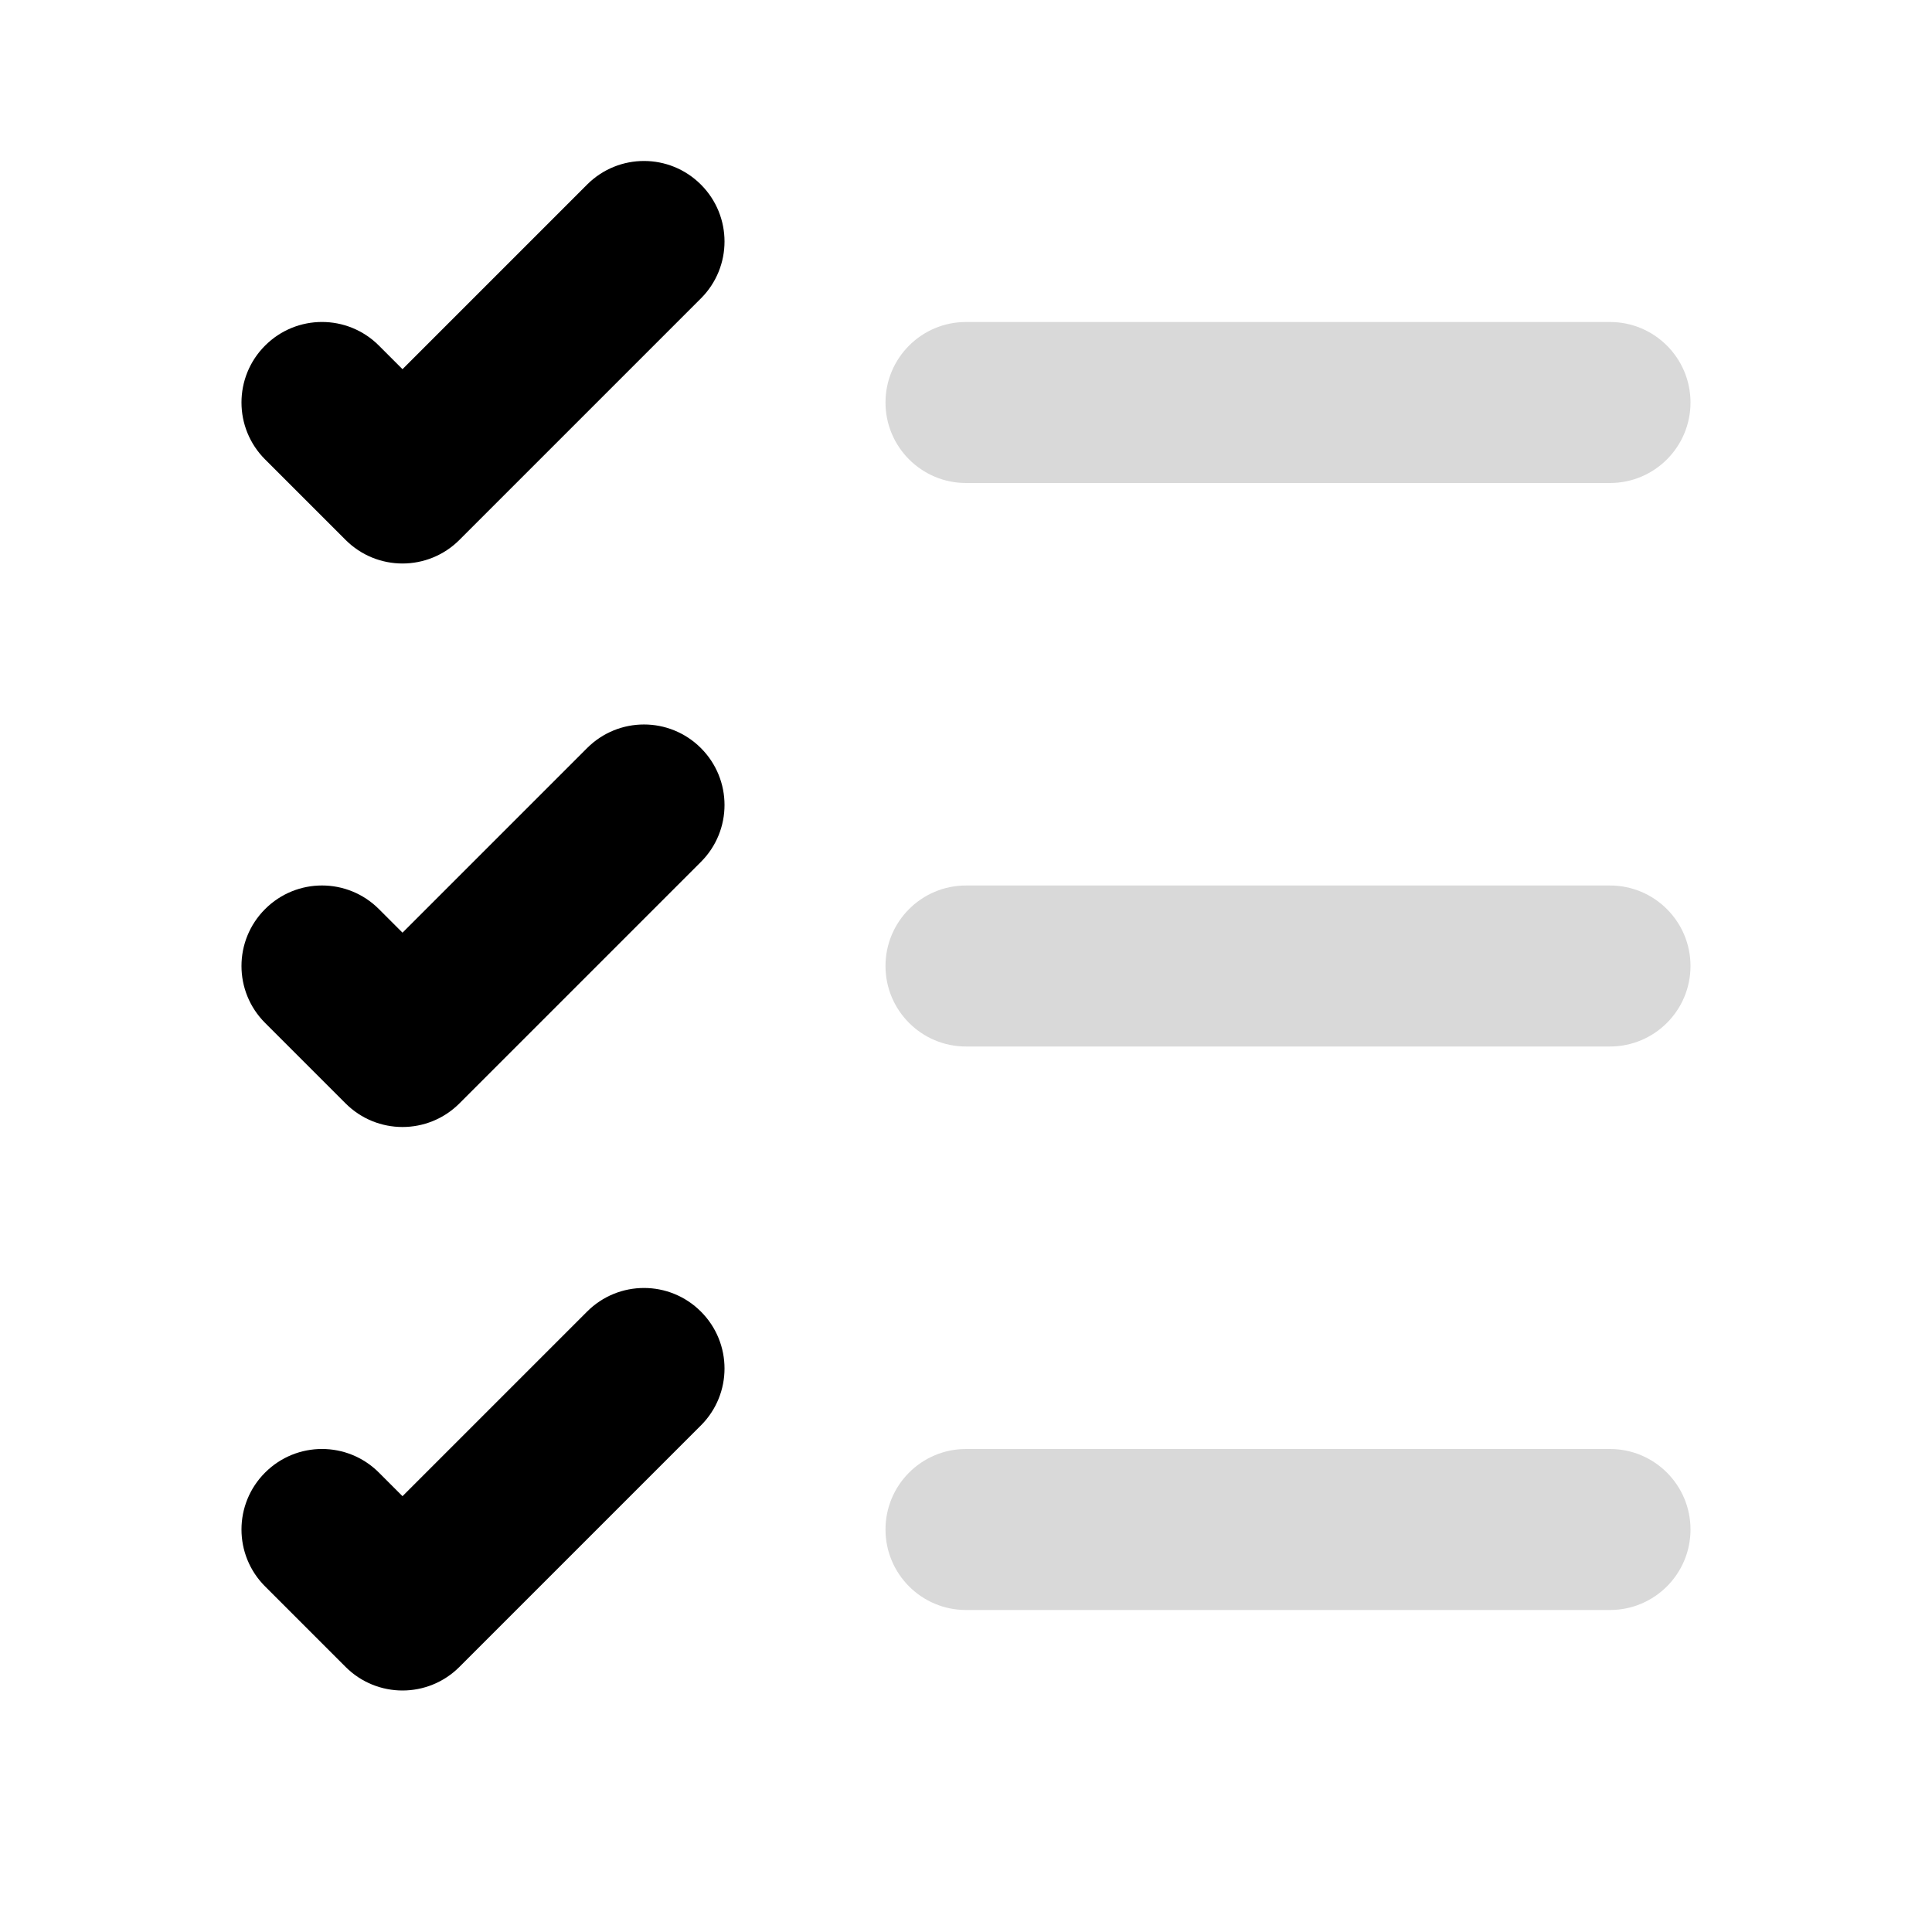 <svg width="48" height="48" viewBox="0 0 48 48" fill="none" xmlns="http://www.w3.org/2000/svg">
<path opacity="0.15" d="M40 8C39.628 8 24.372 8 24 8C22.896 8 22 8.896 22 10C22 11.104 22.896 12 24 12C24.372 12 39.628 12 40 12C41.104 12 42 11.104 42 10C42 8.896 41.104 8 40 8Z" fill="black"/>
<path opacity="0.15" d="M40 22C39.628 22 24.372 22 24 22C22.896 22 22 22.896 22 24C22 25.104 22.896 26 24 26C24.372 26 39.628 26 40 26C41.104 26 42 25.104 42 24C42 22.896 41.104 22 40 22Z" fill="black"/>
<path opacity="0.15" d="M40 36C39.628 36 24.372 36 24 36C22.896 36 22 36.896 22 38C22 39.104 22.896 40 24 40C24.372 40 39.628 40 40 40C41.104 40 42 39.104 42 38C42 36.896 41.104 36 40 36Z" fill="black"/>
<path d="M10 14C9.488 14 8.976 13.804 8.586 13.414L6.586 11.414C5.804 10.632 5.804 9.368 6.586 8.586C7.368 7.804 8.632 7.804 9.414 8.586L10 9.172L14.586 4.586C15.368 3.804 16.632 3.804 17.414 4.586C18.196 5.368 18.196 6.632 17.414 7.414L11.414 13.414C11.024 13.804 10.512 14 10 14Z" fill="black"/>
<path d="M10 28C9.488 28 8.976 27.804 8.586 27.414L6.586 25.414C5.804 24.632 5.804 23.368 6.586 22.586C7.368 21.804 8.632 21.804 9.414 22.586L10 23.172L14.586 18.586C15.368 17.804 16.632 17.804 17.414 18.586C18.196 19.368 18.196 20.632 17.414 21.414L11.414 27.414C11.024 27.804 10.512 28 10 28Z" fill="black"/>
<path d="M10 42C9.488 42 8.976 41.804 8.586 41.414L6.586 39.414C5.804 38.632 5.804 37.368 6.586 36.586C7.368 35.804 8.632 35.804 9.414 36.586L10 37.172L14.586 32.586C15.368 31.804 16.632 31.804 17.414 32.586C18.196 33.368 18.196 34.632 17.414 35.414L11.414 41.414C11.024 41.804 10.512 42 10 42Z" fill="black"/>
</svg>
